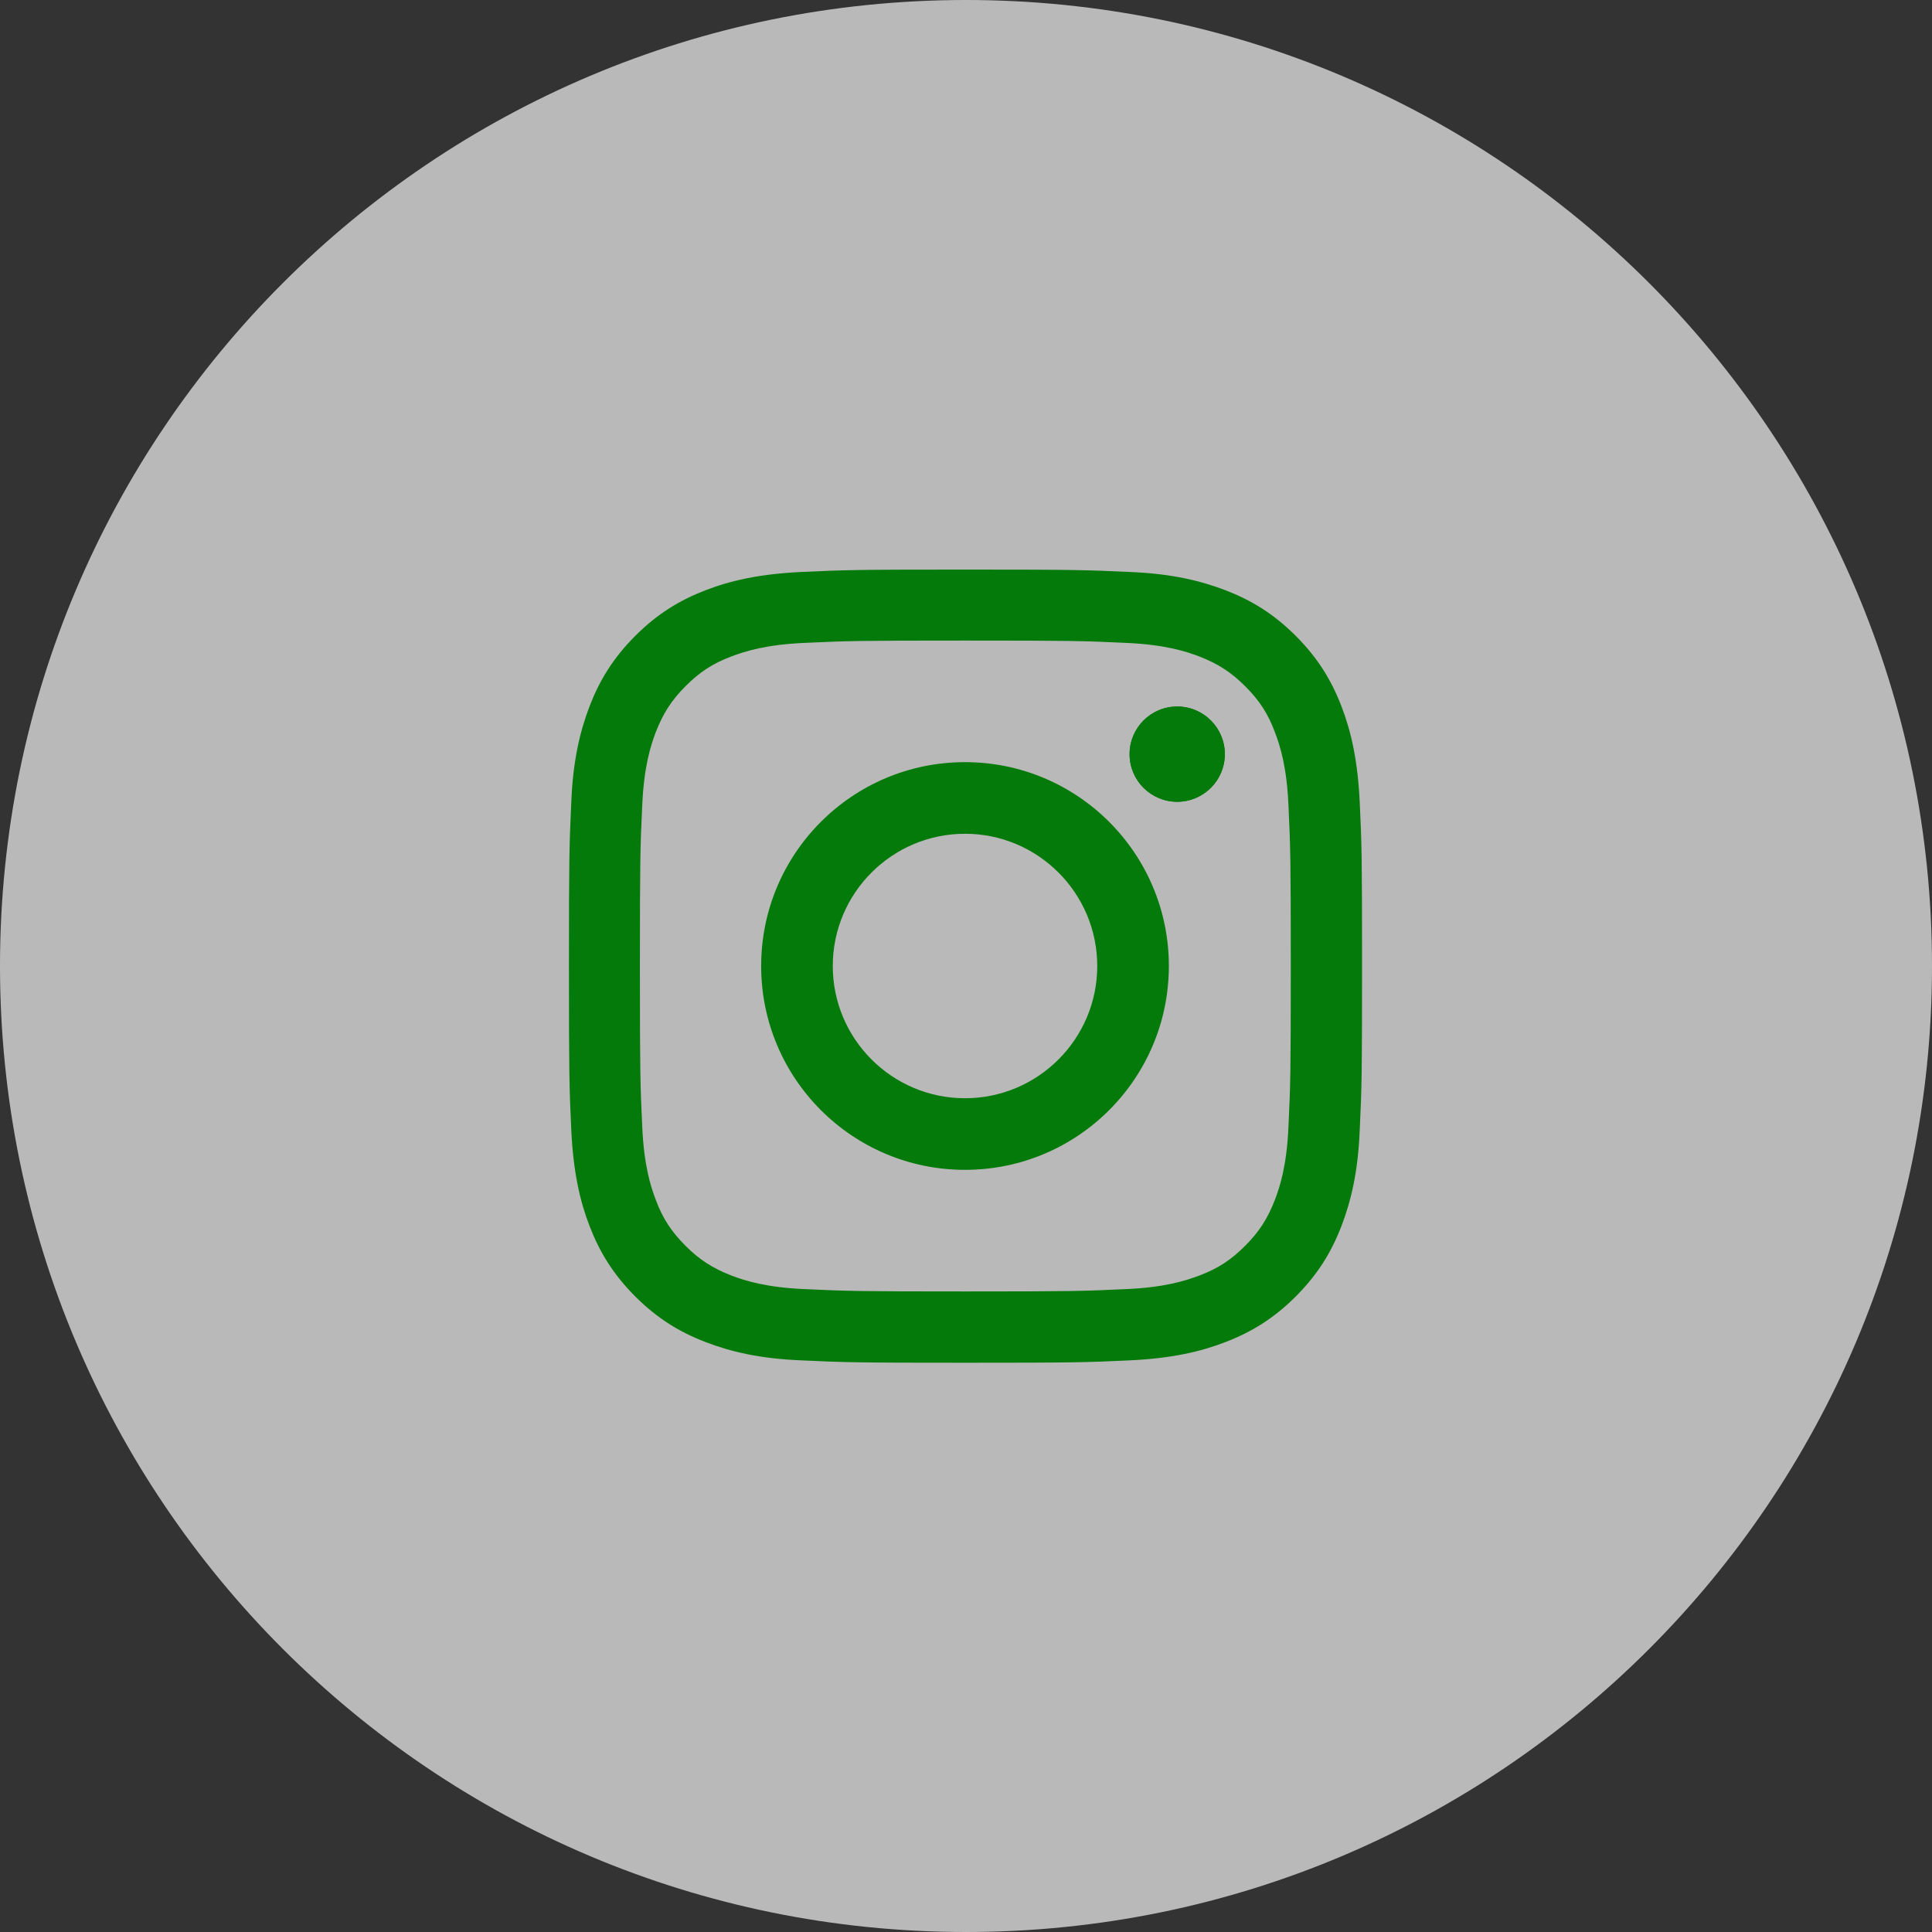 <svg width="45" height="45" viewBox="0 0 45 45" fill="none" xmlns="http://www.w3.org/2000/svg">
<rect x="0" y="0" width="45" height="45" fill="#333333" stroke="none"/>
<g clip-path="url(#clip0_81_744)">
<path opacity="0.66" d="M22.5 45C34.926 45 45 34.926 45 22.5C45 10.074 34.926 0 22.5 0C10.074 0 0 10.074 0 22.5C0 34.926 10.074 45 22.5 45Z" fill="white"/>
<path d="M27.419 16.456C26.806 16.456 26.31 16.953 26.31 17.566C26.31 18.178 26.806 18.675 27.419 18.675C28.032 18.675 28.529 18.178 28.529 17.566C28.529 16.953 28.032 16.456 27.419 16.456ZM22.477 25.58C20.778 25.58 19.397 24.199 19.397 22.5C19.397 20.801 20.778 19.42 22.477 19.42C24.176 19.42 25.557 20.801 25.557 22.5C25.557 24.199 24.176 25.58 22.477 25.58ZM22.477 17.752C19.855 17.752 17.729 19.878 17.729 22.5C17.729 25.122 19.855 27.248 22.477 27.248C25.099 27.248 27.225 25.122 27.225 22.5C27.225 19.878 25.099 17.752 22.477 17.752ZM30.011 26.24C29.972 27.14 29.817 27.628 29.692 27.954C29.522 28.389 29.328 28.691 29.002 29.017C28.676 29.343 28.373 29.545 27.939 29.708C27.613 29.832 27.124 29.987 26.224 30.026C25.247 30.072 24.96 30.08 22.485 30.08C20.01 30.08 19.723 30.072 18.745 30.026C17.845 29.987 17.356 29.832 17.03 29.708C16.596 29.537 16.293 29.343 15.967 29.017C15.642 28.691 15.44 28.389 15.277 27.954C15.153 27.628 14.998 27.14 14.959 26.24C14.912 25.262 14.905 24.975 14.905 22.5C14.905 20.025 14.912 19.738 14.959 18.76C14.998 17.86 15.153 17.372 15.277 17.046C15.448 16.611 15.642 16.309 15.967 15.983C16.293 15.657 16.596 15.455 17.03 15.292C17.356 15.168 17.845 15.013 18.745 14.974C19.723 14.928 20.01 14.92 22.485 14.92C24.96 14.92 25.247 14.928 26.224 14.974C27.124 15.013 27.613 15.168 27.939 15.292C28.373 15.463 28.676 15.657 29.002 15.983C29.328 16.309 29.529 16.611 29.692 17.046C29.817 17.372 29.972 17.86 30.011 18.76C30.057 19.738 30.065 20.025 30.065 22.5C30.065 24.975 30.057 25.262 30.011 26.24ZM31.671 18.691C31.624 17.705 31.469 17.03 31.244 16.448C31.011 15.843 30.693 15.323 30.181 14.811C29.669 14.299 29.149 13.981 28.544 13.748C27.954 13.523 27.279 13.36 26.302 13.322C25.317 13.275 24.998 13.267 22.485 13.267C19.971 13.267 19.661 13.275 18.675 13.322C17.69 13.368 17.015 13.523 16.433 13.748C15.828 13.981 15.308 14.299 14.796 14.811C14.284 15.323 13.966 15.843 13.733 16.448C13.508 17.038 13.345 17.713 13.306 18.691C13.26 19.676 13.252 19.994 13.252 22.508C13.252 25.021 13.26 25.332 13.306 26.317C13.353 27.303 13.508 27.978 13.733 28.559C13.966 29.165 14.284 29.684 14.796 30.197C15.308 30.709 15.828 31.027 16.433 31.259C17.023 31.485 17.698 31.647 18.675 31.686C19.661 31.733 19.979 31.741 22.492 31.741C25.006 31.741 25.317 31.733 26.302 31.686C27.287 31.64 27.962 31.485 28.544 31.259C29.149 31.027 29.669 30.709 30.181 30.197C30.693 29.684 31.011 29.165 31.244 28.559C31.469 27.97 31.632 27.295 31.671 26.317C31.718 25.332 31.725 25.014 31.725 22.5C31.725 19.986 31.718 19.676 31.671 18.691Z" fill="#037A09"/>
<path d="M27.419 18.675C26.806 18.675 26.31 18.178 26.31 17.566C26.31 16.953 26.806 16.456 27.419 16.456C28.032 16.456 28.529 16.953 28.529 17.566C28.529 18.178 28.032 18.675 27.419 18.675Z" fill="#037A09"/>
</g>
<defs>
<clipPath id="clip0_81_744">
<rect width="45" height="45" fill="white"/>
</clipPath>
</defs>
</svg>
